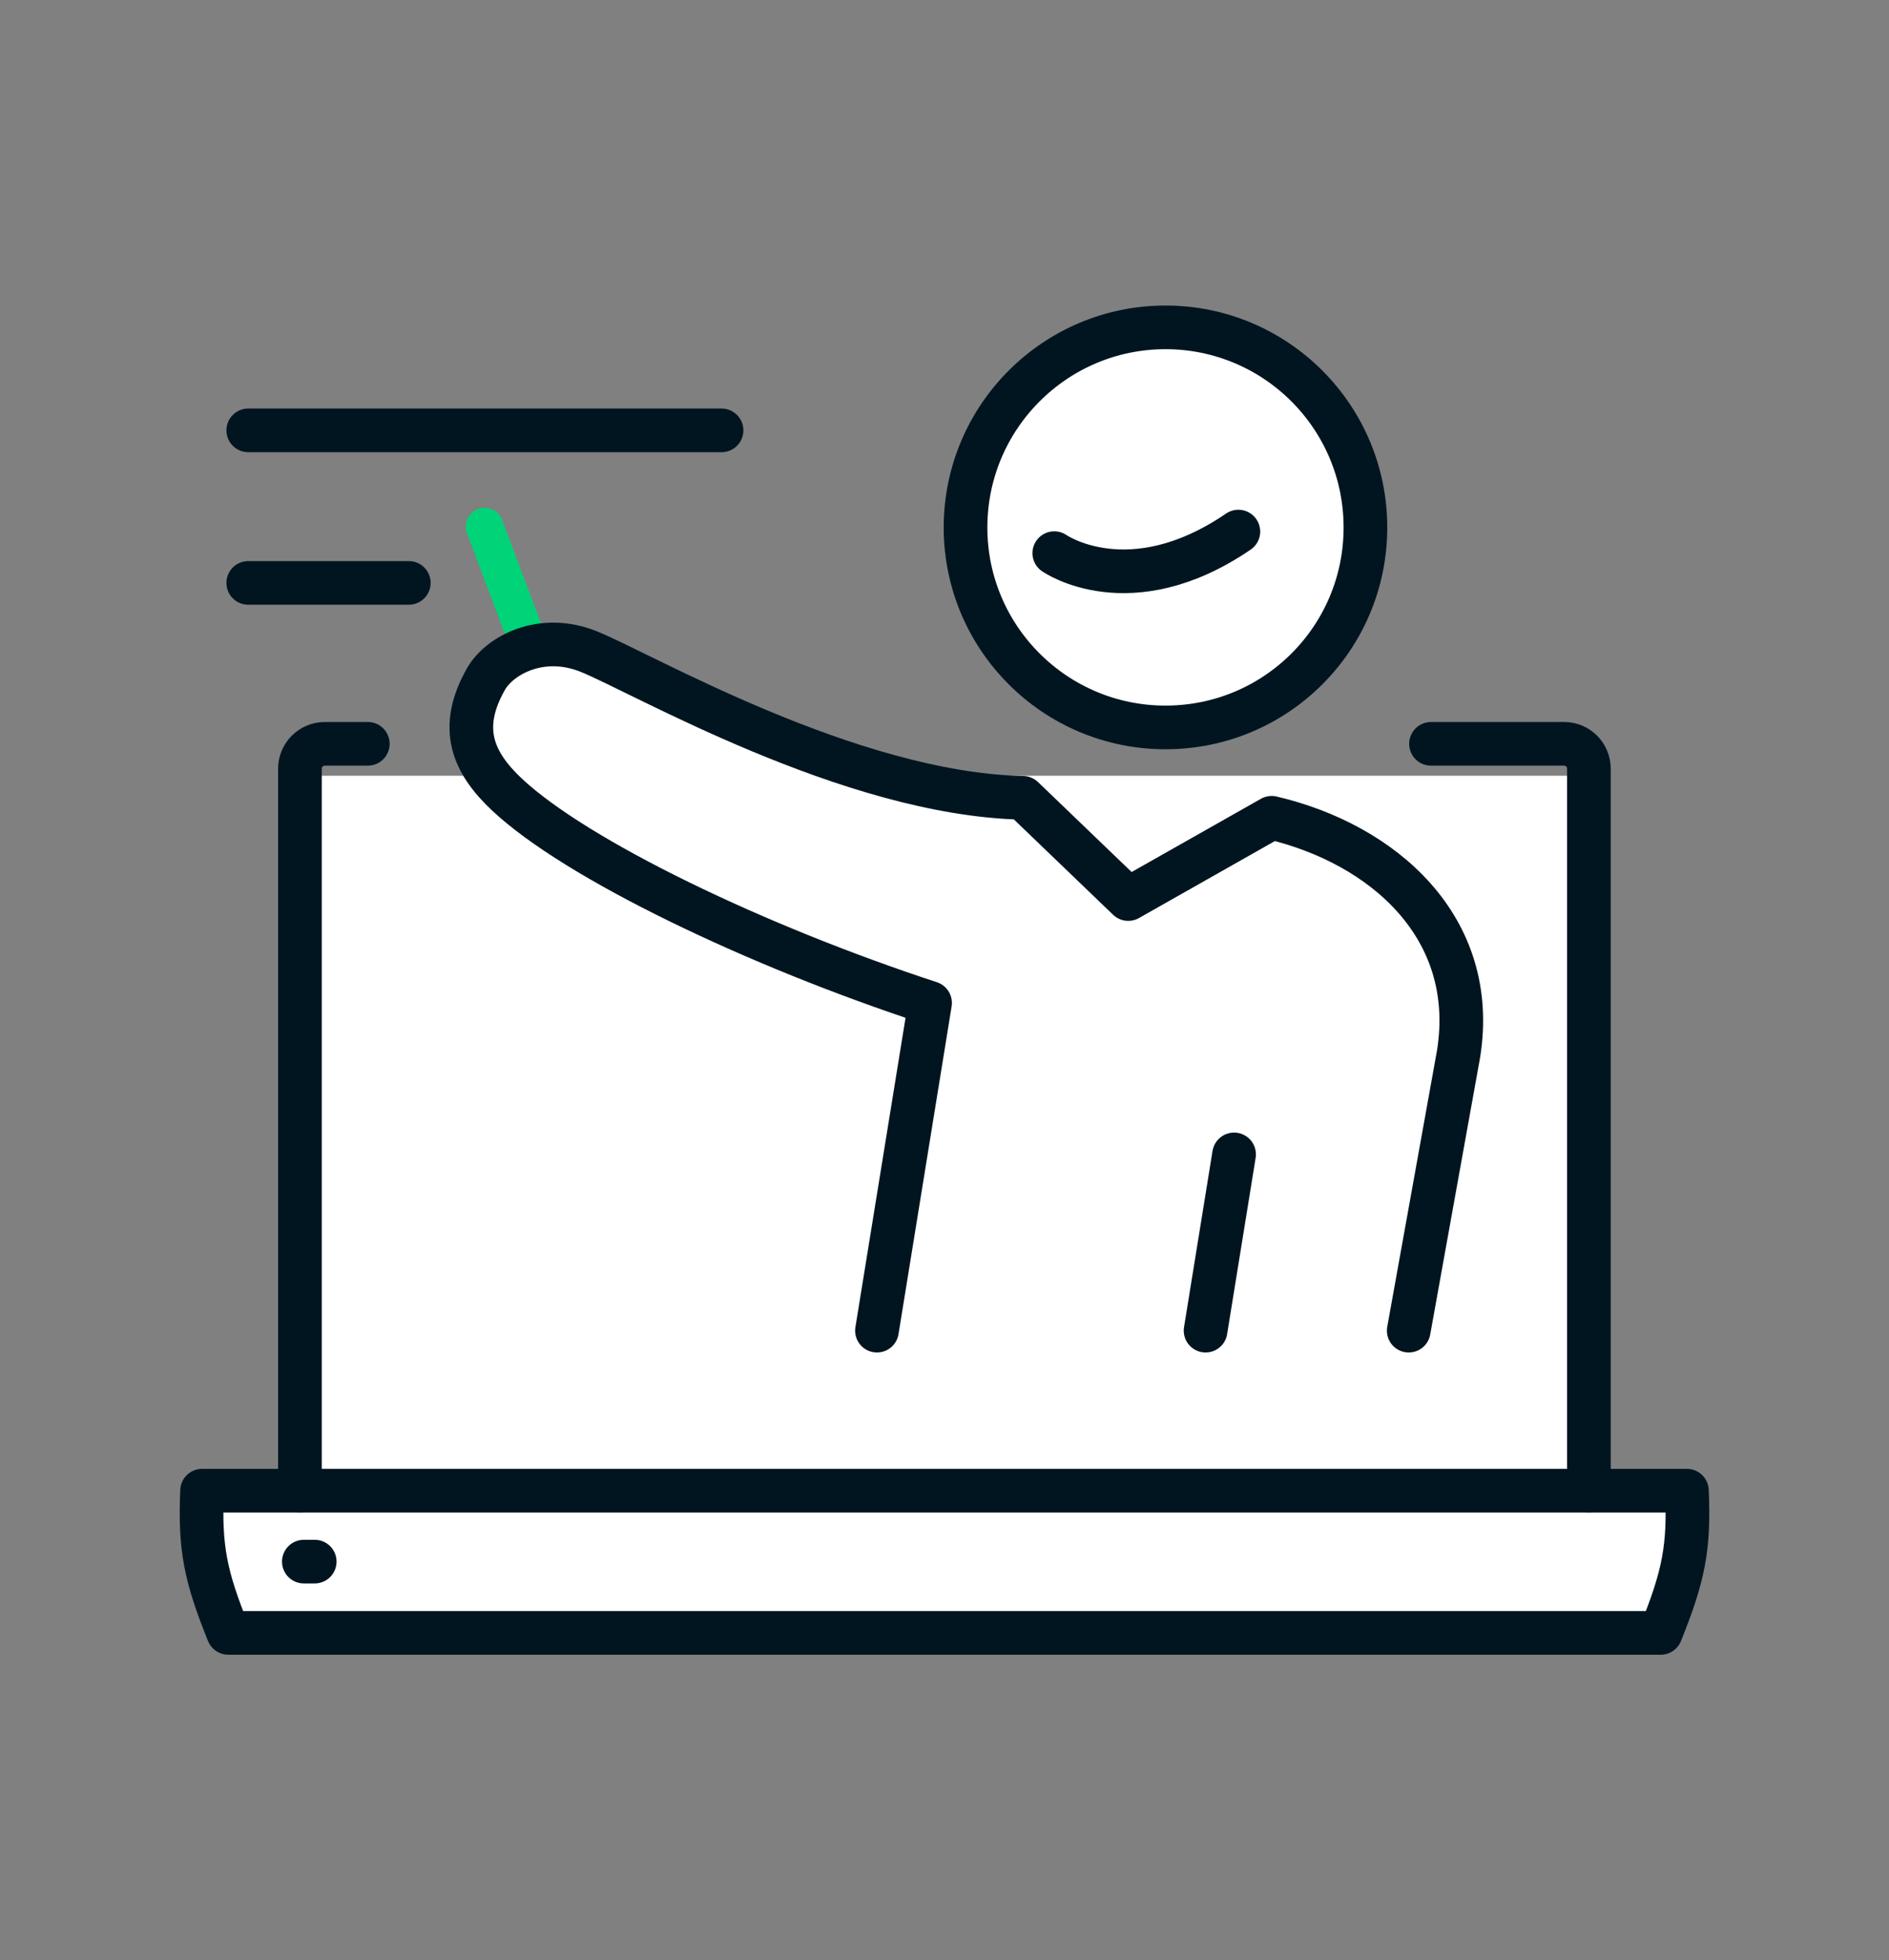 <?xml version="1.0" encoding="UTF-8"?>
<svg id="Layer_5" data-name="Layer 5" xmlns="http://www.w3.org/2000/svg" viewBox="0 0 106 110">
  <rect x="0" y="0" width="106" height="110" fill="#808080" stroke="none"/>
  <defs>
    <style>
      .cls-1 {
        stroke-width: 2.45px;
      }

      .cls-1, .cls-2 {
        stroke: #011520;
      }

      .cls-1, .cls-2, .cls-3 {
        stroke-linecap: round;
        stroke-linejoin: round;
      }

      .cls-1, .cls-3 {
        fill: none;
      }

      .cls-4 {
        stroke-width: 0px;
      }

      .cls-4, .cls-2 {
        fill: #fff;
      }

      .cls-2 {
        stroke-width: 2.45px;
      }

      .cls-3 {
        stroke: #00d378;
        stroke-width: 2.11px;
      }
    </style>
  </defs>
  <rect class="cls-4" x="17.33" y="43.53" width="71.23" height="43.66"/>
  <line class="cls-3" x1="29.66" y1="36.11" x2="27.19" y2="29.55"/>
  <path class="cls-2" d="M65.4,40.82c-6.19,0-11.22-5.02-11.22-11.22s5.03-11.23,11.22-11.23,11.22,5.02,11.22,11.23-5.02,11.22-11.22,11.22Z"/>
  <path class="cls-2" d="M79.05,74.67l2.8-15.55c1.12-7.08-4.23-11.76-10.49-13.23l-8.05,4.56-5.91-5.68c-9.74-.21-21.42-7.03-24.37-8.21-2.67-1.07-4.99.23-5.74,1.51-1.61,2.8-.73,4.73,1.13,6.49,3.9,3.68,14.06,8.54,23.77,11.72l-2.98,18.39"/>
  <path class="cls-2" d="M93.19,91.63c1.29-3.2,1.61-4.79,1.47-7.98H11.34c-.14,3.19.18,4.79,1.47,7.98h80.37Z"/>
  <path class="cls-1" d="M20.64,41.74h-2.41c-.77,0-1.4.62-1.4,1.4v40.5"/>
  <path class="cls-1" d="M89.16,83.64v-40.5c0-.78-.62-1.4-1.39-1.4h-7.47"/>
  <line class="cls-2" x1="17.05" y1="87.63" x2="17.66" y2="87.63"/>
  <line class="cls-2" x1="67.65" y1="74.67" x2="69.25" y2="64.78"/>
  <line class="cls-2" x1="13.93" y1="24.15" x2="40.49" y2="24.15"/>
  <line class="cls-2" x1="13.93" y1="32.71" x2="22.94" y2="32.71"/>
  <path class="cls-2" d="M59.16,31.04s4.22,2.96,10.33-1.21"/>
</svg>